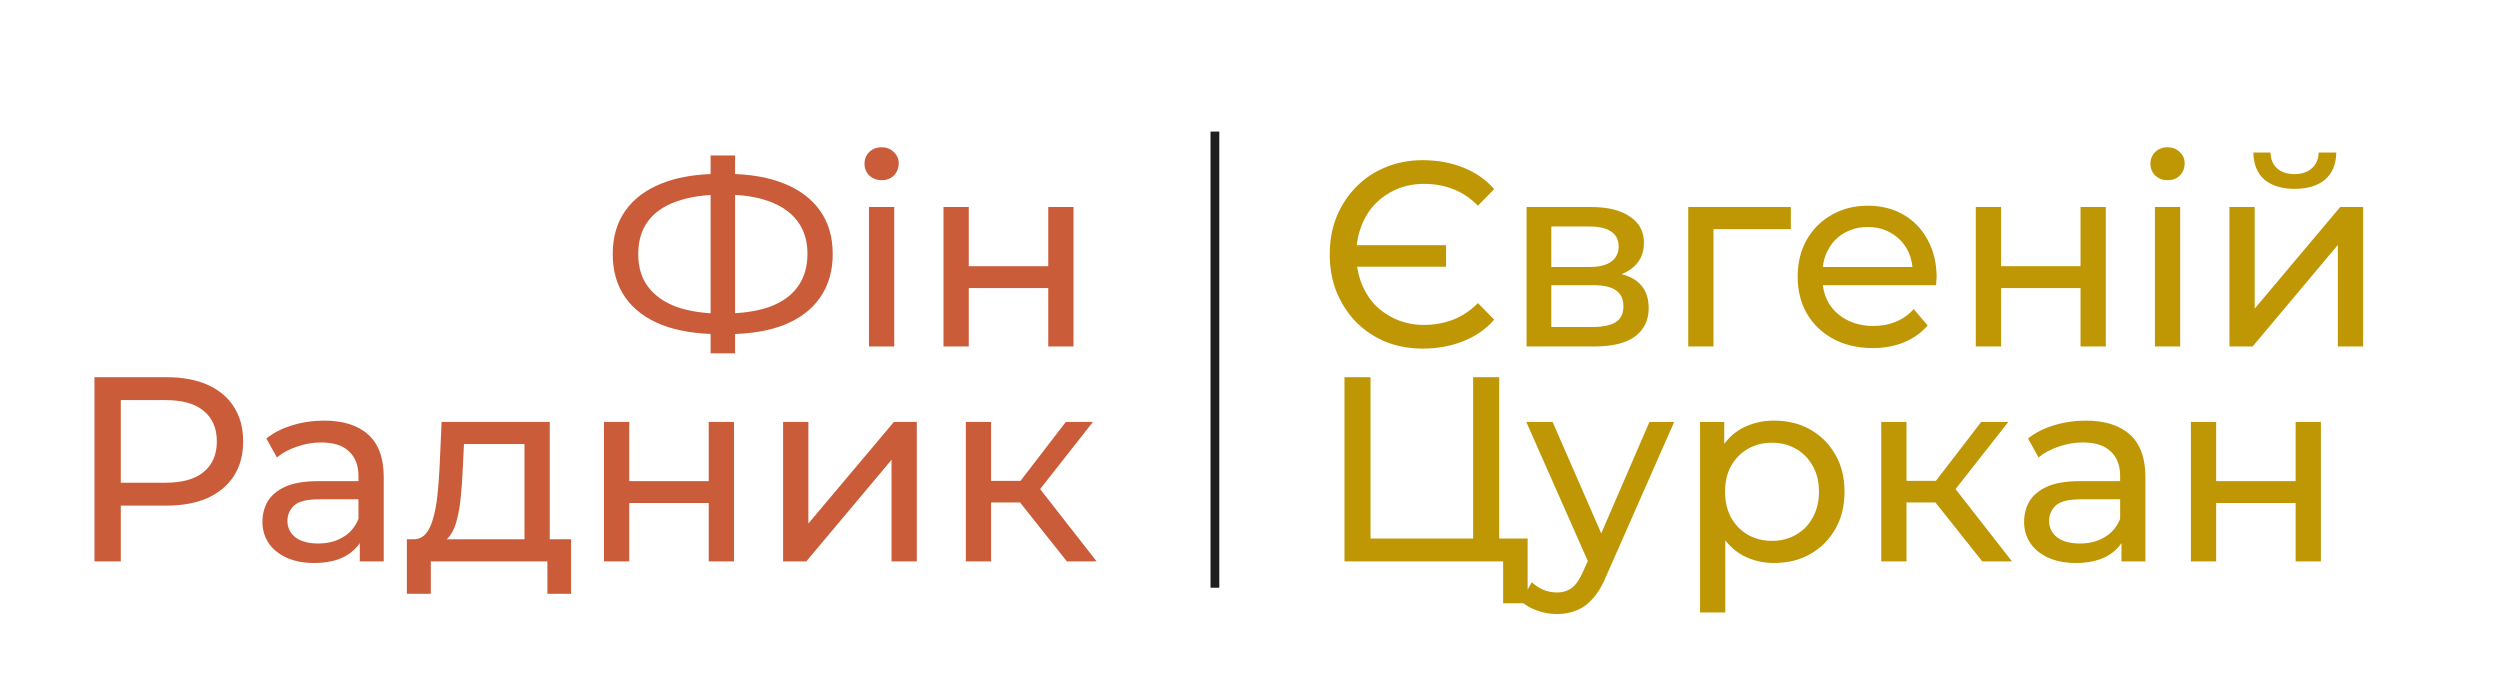 <svg width="570" height="158" viewBox="0 0 570 158" fill="none" xmlns="http://www.w3.org/2000/svg">
<path d="M164.06 76.18C158.94 76.18 154.56 75.48 150.92 74.08C147.28 72.64 144.5 70.56 142.58 67.84C140.66 65.12 139.7 61.82 139.7 57.94C139.7 54.06 140.66 50.76 142.58 48.04C144.5 45.32 147.28 43.24 150.92 41.8C154.56 40.36 158.94 39.64 164.06 39.64C164.14 39.64 164.28 39.64 164.48 39.64C164.72 39.64 164.94 39.64 165.14 39.64C165.38 39.64 165.52 39.64 165.56 39.64C170.68 39.64 175.04 40.36 178.64 41.8C182.28 43.24 185.06 45.32 186.98 48.04C188.9 50.76 189.86 54.06 189.86 57.94C189.86 61.78 188.9 65.08 186.98 67.84C185.1 70.56 182.36 72.64 178.76 74.08C175.2 75.48 170.88 76.18 165.8 76.18C165.72 76.18 165.54 76.18 165.26 76.18C165.02 76.18 164.78 76.18 164.54 76.18C164.3 76.18 164.14 76.18 164.06 76.18ZM164.72 71.5C164.8 71.5 164.9 71.5 165.02 71.5C165.14 71.5 165.2 71.5 165.2 71.5C169.28 71.46 172.72 70.94 175.52 69.94C178.32 68.9 180.44 67.38 181.88 65.38C183.36 63.34 184.1 60.84 184.1 57.88C184.1 54.96 183.36 52.5 181.88 50.5C180.4 48.5 178.26 46.98 175.46 45.94C172.7 44.9 169.32 44.38 165.32 44.38C165.28 44.38 165.18 44.38 165.02 44.38C164.9 44.38 164.8 44.38 164.72 44.38C160.6 44.38 157.1 44.9 154.22 45.94C151.38 46.94 149.22 48.44 147.74 50.44C146.26 52.44 145.52 54.94 145.52 57.94C145.52 60.94 146.28 63.44 147.8 65.44C149.32 67.44 151.5 68.96 154.34 70C157.22 71 160.68 71.5 164.72 71.5ZM162.02 80.56V35.44H167.6V80.56H162.02ZM198.127 79V47.2H203.887V79H198.127ZM201.007 41.08C199.887 41.08 198.947 40.72 198.187 40C197.467 39.28 197.107 38.4 197.107 37.36C197.107 36.28 197.467 35.38 198.187 34.66C198.947 33.94 199.887 33.58 201.007 33.58C202.127 33.58 203.047 33.94 203.767 34.66C204.527 35.34 204.907 36.2 204.907 37.24C204.907 38.32 204.547 39.24 203.827 40C203.107 40.72 202.167 41.08 201.007 41.08ZM215.119 79V47.2H220.879V60.7H238.999V47.2H244.759V79H238.999V65.68H220.879V79H215.119Z" fill="#CA5C39"/>
<path d="M21.54 128V86H37.92C41.6 86 44.74 86.58 47.34 87.74C49.94 88.9 51.94 90.58 53.34 92.78C54.74 94.98 55.44 97.6 55.44 100.64C55.44 103.68 54.74 106.3 53.34 108.5C51.94 110.66 49.94 112.34 47.34 113.54C44.74 114.7 41.6 115.28 37.92 115.28H24.84L27.54 112.46V128H21.54ZM27.54 113.06L24.84 110.06H37.74C41.58 110.06 44.48 109.24 46.44 107.6C48.44 105.96 49.44 103.64 49.44 100.64C49.44 97.64 48.44 95.32 46.44 93.68C44.48 92.04 41.58 91.22 37.74 91.22H24.84L27.54 88.22V113.06ZM82.033 128V121.28L81.733 120.02V108.56C81.733 106.12 81.013 104.24 79.573 102.92C78.173 101.56 76.053 100.88 73.213 100.88C71.333 100.88 69.493 101.2 67.693 101.84C65.893 102.44 64.373 103.26 63.133 104.3L60.733 99.98C62.373 98.66 64.333 97.66 66.613 96.98C68.933 96.26 71.353 95.9 73.873 95.9C78.233 95.9 81.593 96.96 83.953 99.08C86.313 101.2 87.493 104.44 87.493 108.8V128H82.033ZM71.593 128.36C69.233 128.36 67.153 127.96 65.353 127.16C63.593 126.36 62.233 125.26 61.273 123.86C60.313 122.42 59.833 120.8 59.833 119C59.833 117.28 60.233 115.72 61.033 114.32C61.873 112.92 63.213 111.8 65.053 110.96C66.933 110.12 69.453 109.7 72.613 109.7H82.693V113.84H72.853C69.973 113.84 68.033 114.32 67.033 115.28C66.033 116.24 65.533 117.4 65.533 118.76C65.533 120.32 66.153 121.58 67.393 122.54C68.633 123.46 70.353 123.92 72.553 123.92C74.713 123.92 76.593 123.44 78.193 122.48C79.833 121.52 81.013 120.12 81.733 118.28L82.873 122.24C82.113 124.12 80.773 125.62 78.853 126.74C76.933 127.82 74.513 128.36 71.593 128.36ZM119.585 125.3V101.24H105.785L105.485 107.36C105.405 109.36 105.265 111.3 105.065 113.18C104.905 115.02 104.625 116.72 104.225 118.28C103.865 119.84 103.325 121.12 102.605 122.12C101.885 123.12 100.925 123.74 99.725 123.98L94.025 122.96C95.265 123 96.265 122.6 97.025 121.76C97.785 120.88 98.365 119.68 98.765 118.16C99.205 116.64 99.525 114.92 99.725 113C99.925 111.04 100.085 109.02 100.205 106.94L100.685 96.2H125.345V125.3H119.585ZM92.765 135.38V122.96H130.205V135.38H124.805V128H98.225V135.38H92.765ZM137.709 128V96.2H143.469V109.7H161.589V96.2H167.349V128H161.589V114.68H143.469V128H137.709ZM178.549 128V96.2H184.309V119.36L203.809 96.2H209.029V128H203.269V104.84L183.829 128H178.549ZM243.249 128L230.949 112.52L235.689 109.64L250.029 128H243.249ZM220.209 128V96.2H225.969V128H220.209ZM224.229 114.56V109.64H234.729V114.56H224.229ZM236.169 112.76L230.829 112.04L243.009 96.2H249.189L236.169 112.76Z" fill="#CA5C39"/>
<path d="M329.7 55.9V60.82H307.2V55.9H329.7ZM324.36 79.48C321.32 79.48 318.5 78.96 315.9 77.92C313.34 76.84 311.1 75.34 309.18 73.42C307.3 71.46 305.82 69.18 304.74 66.58C303.7 63.98 303.18 61.12 303.18 58C303.18 54.88 303.7 52.02 304.74 49.42C305.82 46.82 307.3 44.56 309.18 42.64C311.1 40.68 313.34 39.18 315.9 38.14C318.5 37.06 321.32 36.52 324.36 36.52C327.72 36.52 330.8 37.08 333.6 38.2C336.44 39.32 338.8 40.96 340.68 43.12L336.96 46.9C335.28 45.18 333.4 43.92 331.32 43.12C329.28 42.32 327.06 41.92 324.66 41.92C322.46 41.92 320.4 42.32 318.48 43.12C316.6 43.92 314.96 45.04 313.56 46.48C312.2 47.88 311.14 49.58 310.38 51.58C309.62 53.54 309.24 55.68 309.24 58C309.24 60.32 309.62 62.48 310.38 64.48C311.14 66.44 312.2 68.14 313.56 69.58C314.96 70.98 316.6 72.08 318.48 72.88C320.4 73.68 322.46 74.08 324.66 74.08C327.06 74.08 329.28 73.68 331.32 72.88C333.4 72.08 335.28 70.82 336.96 69.1L340.68 72.88C338.8 75.04 336.44 76.68 333.6 77.8C330.8 78.92 327.72 79.48 324.36 79.48ZM348.06 79V47.2H362.82C366.54 47.2 369.46 47.92 371.58 49.36C373.74 50.76 374.82 52.76 374.82 55.36C374.82 57.96 373.8 59.98 371.76 61.42C369.76 62.82 367.1 63.52 363.78 63.52L364.68 61.96C368.48 61.96 371.3 62.66 373.14 64.06C374.98 65.46 375.9 67.52 375.9 70.24C375.9 73 374.86 75.16 372.78 76.72C370.74 78.24 367.6 79 363.36 79H348.06ZM353.7 74.56H362.94C365.34 74.56 367.14 74.2 368.34 73.48C369.54 72.72 370.14 71.52 370.14 69.88C370.14 68.2 369.58 66.98 368.46 66.22C367.38 65.42 365.66 65.02 363.3 65.02H353.7V74.56ZM353.7 60.88H362.34C364.54 60.88 366.2 60.48 367.32 59.68C368.48 58.84 369.06 57.68 369.06 56.2C369.06 54.68 368.48 53.54 367.32 52.78C366.2 52.02 364.54 51.64 362.34 51.64H353.7V60.88ZM384.916 79V47.2H408.316V52.24H389.296L390.676 50.92V79H384.916ZM426.967 79.36C423.567 79.36 420.567 78.66 417.967 77.26C415.407 75.86 413.407 73.94 411.967 71.5C410.567 69.06 409.867 66.26 409.867 63.1C409.867 59.94 410.547 57.14 411.907 54.7C413.307 52.26 415.207 50.36 417.607 49C420.047 47.6 422.787 46.9 425.827 46.9C428.907 46.9 431.627 47.58 433.987 48.94C436.347 50.3 438.187 52.22 439.507 54.7C440.867 57.14 441.547 60 441.547 63.28C441.547 63.52 441.527 63.8 441.487 64.12C441.487 64.44 441.467 64.74 441.427 65.02H414.367V60.88H438.427L436.087 62.32C436.127 60.28 435.707 58.46 434.827 56.86C433.947 55.26 432.727 54.02 431.167 53.14C429.647 52.22 427.867 51.76 425.827 51.76C423.827 51.76 422.047 52.22 420.487 53.14C418.927 54.02 417.707 55.28 416.827 56.92C415.947 58.52 415.507 60.36 415.507 62.44V63.4C415.507 65.52 415.987 67.42 416.947 69.1C417.947 70.74 419.327 72.02 421.087 72.94C422.847 73.86 424.867 74.32 427.147 74.32C429.027 74.32 430.727 74 432.247 73.36C433.807 72.72 435.167 71.76 436.327 70.48L439.507 74.2C438.067 75.88 436.267 77.16 434.107 78.04C431.987 78.92 429.607 79.36 426.967 79.36ZM450.482 79V47.2H456.242V60.7H474.362V47.2H480.122V79H474.362V65.68H456.242V79H450.482ZM491.322 79V47.2H497.082V79H491.322ZM494.202 41.08C493.082 41.08 492.142 40.72 491.382 40C490.662 39.28 490.302 38.4 490.302 37.36C490.302 36.28 490.662 35.38 491.382 34.66C492.142 33.94 493.082 33.58 494.202 33.58C495.322 33.58 496.242 33.94 496.962 34.66C497.722 35.34 498.102 36.2 498.102 37.24C498.102 38.32 497.742 39.24 497.022 40C496.302 40.72 495.362 41.08 494.202 41.08ZM508.314 79V47.2H514.074V70.36L533.574 47.2H538.794V79H533.034V55.84L513.594 79H508.314ZM523.194 43.06C520.274 43.06 517.974 42.36 516.294 40.96C514.654 39.52 513.814 37.46 513.774 34.78H517.674C517.714 36.3 518.214 37.5 519.174 38.38C520.174 39.26 521.494 39.7 523.134 39.7C524.774 39.7 526.094 39.26 527.094 38.38C528.094 37.5 528.614 36.3 528.654 34.78H532.674C532.634 37.46 531.774 39.52 530.094 40.96C528.414 42.36 526.114 43.06 523.194 43.06Z" fill="#BF9603"/>
<path d="M306.54 128V86H312.48V122.78H335.88V86H341.82V128H306.54ZM342.72 137.54V126.44L344.16 128H335.88V122.78H348.3V137.54H342.72ZM354.954 140C353.434 140 351.954 139.74 350.514 139.22C349.074 138.74 347.834 138.02 346.794 137.06L349.254 132.74C350.054 133.5 350.934 134.08 351.894 134.48C352.854 134.88 353.874 135.08 354.954 135.08C356.354 135.08 357.514 134.72 358.434 134C359.354 133.28 360.214 132 361.014 130.16L362.994 125.78L363.594 125.06L376.074 96.2H381.714L366.294 131.18C365.374 133.42 364.334 135.18 363.174 136.46C362.054 137.74 360.814 138.64 359.454 139.16C358.094 139.72 356.594 140 354.954 140ZM362.514 129.02L347.994 96.2H353.994L366.354 124.52L362.514 129.02ZM404.471 128.36C401.831 128.36 399.411 127.76 397.211 126.56C395.051 125.32 393.311 123.5 391.991 121.1C390.711 118.7 390.071 115.7 390.071 112.1C390.071 108.5 390.691 105.5 391.931 103.1C393.211 100.7 394.931 98.9 397.091 97.7C399.291 96.5 401.751 95.9 404.471 95.9C407.591 95.9 410.351 96.58 412.751 97.94C415.151 99.3 417.051 101.2 418.451 103.64C419.851 106.04 420.551 108.86 420.551 112.1C420.551 115.34 419.851 118.18 418.451 120.62C417.051 123.06 415.151 124.96 412.751 126.32C410.351 127.68 407.591 128.36 404.471 128.36ZM387.611 139.64V96.2H393.131V104.78L392.771 112.16L393.371 119.54V139.64H387.611ZM403.991 123.32C406.031 123.32 407.851 122.86 409.451 121.94C411.091 121.02 412.371 119.72 413.291 118.04C414.251 116.32 414.731 114.34 414.731 112.1C414.731 109.82 414.251 107.86 413.291 106.22C412.371 104.54 411.091 103.24 409.451 102.32C407.851 101.4 406.031 100.94 403.991 100.94C401.991 100.94 400.171 101.4 398.531 102.32C396.931 103.24 395.651 104.54 394.691 106.22C393.771 107.86 393.311 109.82 393.311 112.1C393.311 114.34 393.771 116.32 394.691 118.04C395.651 119.72 396.931 121.02 398.531 121.94C400.171 122.86 401.991 123.32 403.991 123.32ZM451.96 128L439.66 112.52L444.4 109.64L458.74 128H451.96ZM428.92 128V96.2H434.68V128H428.92ZM432.94 114.56V109.64H443.44V114.56H432.94ZM444.88 112.76L439.54 112.04L451.72 96.2H457.9L444.88 112.76ZM483.693 128V121.28L483.393 120.02V108.56C483.393 106.12 482.673 104.24 481.233 102.92C479.833 101.56 477.713 100.88 474.873 100.88C472.993 100.88 471.153 101.2 469.353 101.84C467.553 102.44 466.033 103.26 464.793 104.3L462.393 99.98C464.033 98.66 465.993 97.66 468.273 96.98C470.593 96.26 473.013 95.9 475.533 95.9C479.893 95.9 483.253 96.96 485.613 99.08C487.973 101.2 489.153 104.44 489.153 108.8V128H483.693ZM473.253 128.36C470.893 128.36 468.813 127.96 467.013 127.16C465.253 126.36 463.893 125.26 462.933 123.86C461.973 122.42 461.493 120.8 461.493 119C461.493 117.28 461.893 115.72 462.693 114.32C463.533 112.92 464.873 111.8 466.713 110.96C468.593 110.12 471.113 109.7 474.273 109.7H484.353V113.84H474.513C471.633 113.84 469.693 114.32 468.693 115.28C467.693 116.24 467.193 117.4 467.193 118.76C467.193 120.32 467.813 121.58 469.053 122.54C470.293 123.46 472.013 123.92 474.213 123.92C476.373 123.92 478.253 123.44 479.853 122.48C481.493 121.52 482.673 120.12 483.393 118.28L484.533 122.24C483.773 124.12 482.433 125.62 480.513 126.74C478.593 127.82 476.173 128.36 473.253 128.36ZM499.525 128V96.2H505.285V109.7H523.405V96.2H529.165V128H523.405V114.68H505.285V128H499.525Z" fill="#BF9603"/>
<line x1="277" y1="30" x2="277" y2="134" stroke="#1E1E1E" stroke-width="2"/>
</svg>

